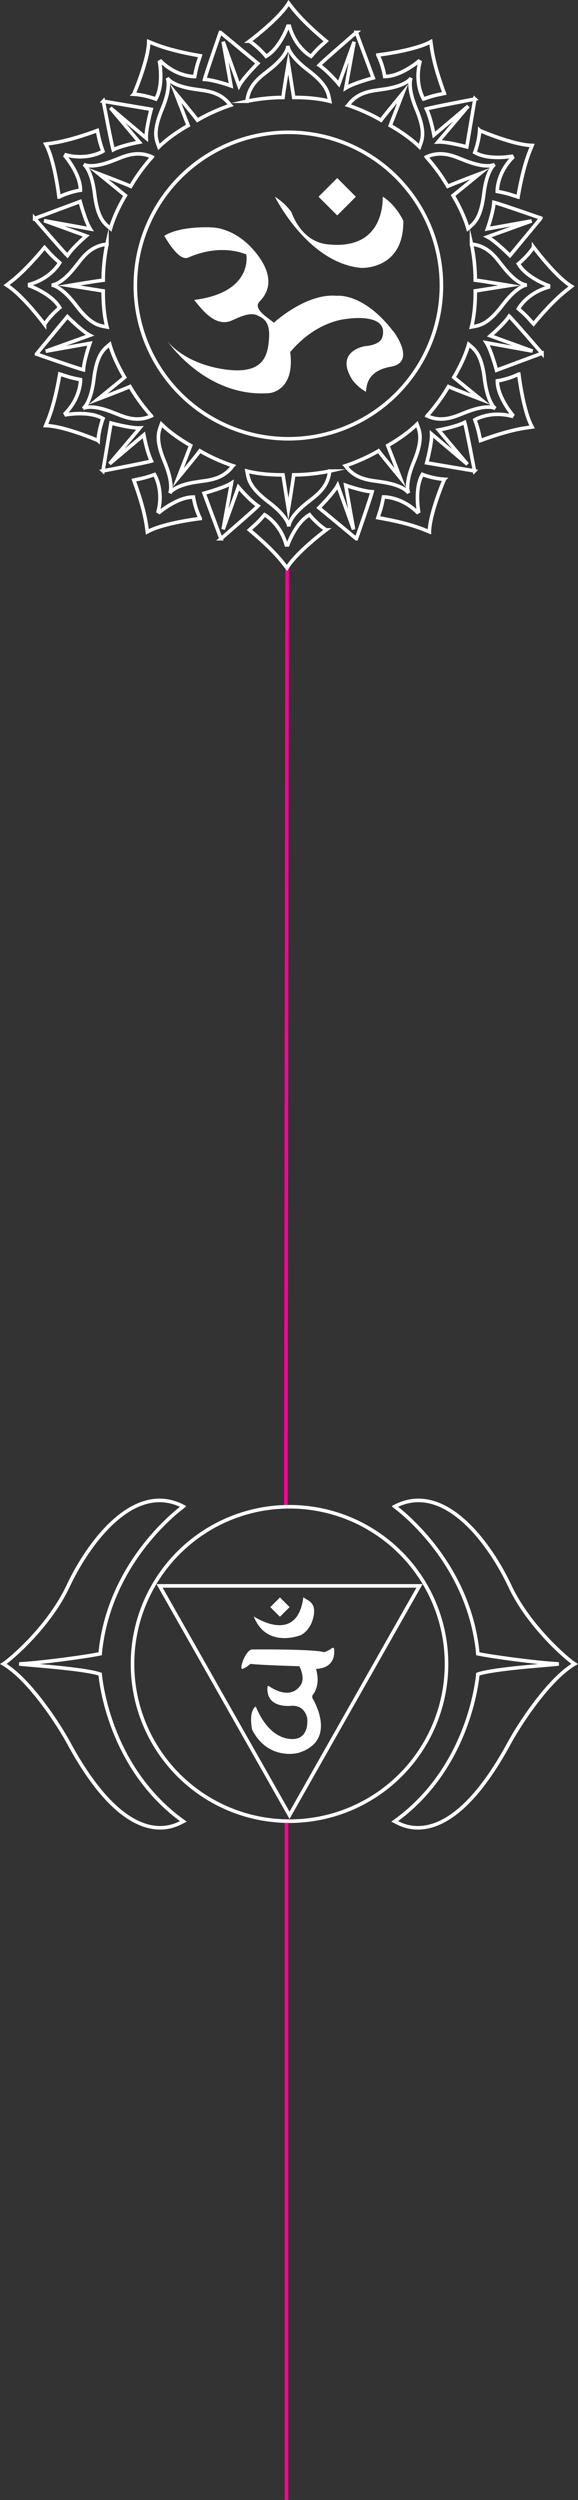 <?xml version="1.0" encoding="UTF-8"?>
<svg id="Layer_2" data-name="Layer 2" xmlns="http://www.w3.org/2000/svg" viewBox="0 0 161.91 699.38">
  <rect x="0" y="0" width="161.91" height="699.38" fill="#333333" stroke="none"/>
  <defs>
    <style>
      .cls-1 {
        fill: none;
        stroke: #fff;
      }

      .cls-1, .cls-2 {
        stroke-miterlimit: 10;
      }

      .cls-3 {
        fill: #fff;
      }

      .cls-2 {
        fill: #f09;
        stroke: #f09;
      }
    </style>
  </defs>
  <g id="pagina003">
    <g id="lines">
      <line class="cls-2" x1="80.43" y1="158.88" x2="80.08" y2="421.38"/>
      <line class="cls-2" x1="80.26" y1="509.38" x2="80.26" y2="699.38"/>
    </g>
    <g id="chakratercerojo">
      <g id="_001" data-name="001">
        <path class="cls-1" d="M51.34,421.46s-20.79,14.76-23.29,41.19c-3.76.79-15.99,2.48-22.67,2.85,3.65.42,18,1.31,22.67,2.85.17,1.7,2.53,26.28,23.29,41.19-1.92.94-14.96,9.61-32.04-21.83-2.29-4.3-10.73-17.73-18.34-22.21,1.98-1.27,12.79-10.4,18.15-21.85,5.36-11.44,18.17-29.55,32.24-22.2Z"/>
        <path class="cls-1" d="M110.57,421.46s20.79,14.76,23.29,41.19c3.76.79,15.99,2.48,22.67,2.85-3.65.42-18,1.31-22.67,2.85-.17,1.7-2.53,26.28-23.29,41.19,1.92.94,14.96,9.61,32.04-21.83,2.29-4.3,10.73-17.73,18.34-22.21-1.98-1.27-12.79-10.4-18.15-21.85-5.36-11.44-18.17-29.55-32.24-22.2Z"/>
      </g>
      <circle id="_002" data-name="002" class="cls-1" cx="81.1" cy="465.5" r="43.98"/>
      <polygon id="_003" data-name="003" class="cls-1" points="81.1 507.84 117.51 443.66 44.7 443.66 81.1 507.84"/>
      <rect id="_004" data-name="004" class="cls-3" x="76.51" y="447.68" width="3.82" height="3.82" transform="translate(-294.94 187.14) rotate(-45)"/>
      <path id="_005" data-name="005" class="cls-3" d="M71.08,452.2s12.12,8.2,13.9-5.35c1.19.95,3.68,1.31,2.85,5.35-.83,4.04-3.56,5.23-3.56,5.23,0,0-9.62,3.92-13.19-5.23Z"/>
      <path id="_006" data-name="006" class="cls-3" d="M70.13,465.5s-.95.89-2.14,1.37c-1.19.48.65-4.93,2.44-5.41,1.72-.06,18-.12,20.44.77.95-.42,1.6-.71,2.2-1.25.36,0,.53.06.53.53s.65,5.05-5.05,5.38c.06.56,1.43,4.31-1.07,7.46v.65s7.43,11.76-3.74,15.33c-.42.18-8.73,2.2-13.13-6.48-.06-.53-1.01-4.87,1.01-6.48.36.71,3.03,8.02,9,9.03,6.33,1.07,5.44-5.7,5.44-5.7,0,0-.56-4.04-4.94-3.45-.7,0-6.82.36-6.17-5.58h.36s5.53,4.22,8.73,0c1.72-2.08-.18-5.53-.18-5.53,0,0-11.46-.34-13.72-.66Z"/>
    </g>
    <g id="chakracorona">
      <g id="_001-2" data-name="001">
        <path class="cls-1" d="M69.87,11.51s8.26-6.14,10.98-10.63c1.3,1.65,3.43,4.72,10.52,10.63-1.54,1.42-2.13,1.77-4.25,4.25,0,0-4.34-2.33-6.06-8.44h-.42s-2.18,6.17-6.1,8.44c-.27-.35-2.21-2.66-4.66-4.25Z"/>
        <path class="cls-1" d="M105.85,15.39s10.22-1.19,14.82-3.72c.3,2.08.61,5.81,3.79,14.46-2.04.46-2.73.47-5.81,1.56,0,0-2.6-4.19-1.02-10.34l-.36-.21s-4.97,4.26-9.51,4.26c-.05-.44-.59-3.41-1.91-6.01Z"/>
        <path class="cls-1" d="M134.36,36.5s9.45,4.08,14.69,4.19c-.78,1.95-2.38,5.33-3.95,14.42-1.99-.62-2.6-.96-5.81-1.56,0,0-.15-4.93,4.28-9.47l-.21-.36s-6.43,1.2-10.36-1.06c.17-.41,1.19-3.25,1.35-6.17Z"/>
        <path class="cls-1" d="M149.46,69.13s6.14,8.26,10.63,10.98c-1.65,1.3-4.72,3.43-10.63,10.52-1.42-1.54-1.77-2.13-4.25-4.25,0,0,2.33-4.34,8.44-6.06v-.42s-6.17-2.18-8.44-6.1c.35-.27,2.66-2.21,4.25-4.66Z"/>
        <path class="cls-1" d="M145.33,104.64s1.19,10.22,3.72,14.82c-2.08.3-5.81.61-14.46,3.79-.46-2.04-.47-2.73-1.56-5.81,0,0,4.19-2.6,10.34-1.02l.21-.36s-4.26-4.97-4.26-9.51c.44-.05,3.41-.59,6.01-1.91Z"/>
        <path class="cls-1" d="M124.47,134.09s-4.08,9.45-4.19,14.69c-1.95-.78-5.33-2.38-14.42-3.95.62-1.99.96-2.6,1.56-5.81,0,0,4.93-.15,9.47,4.28l.36-.21s-1.2-6.43,1.06-10.36c.41.17,3.25,1.19,6.17,1.35Z"/>
        <path class="cls-1" d="M91.37,148.25s-8.26,6.14-10.98,10.63c-1.3-1.65-3.43-4.72-10.52-10.63,1.54-1.42,2.13-1.77,4.25-4.25,0,0,4.34,2.33,6.06,8.44h.42s2.18-6.17,6.1-8.44c.27.35,2.21,2.66,4.66,4.25Z"/>
        <path class="cls-1" d="M56.09,145.06s-10.22,1.19-14.82,3.72c-.3-2.08-.61-5.81-3.79-14.46,2.04-.46,2.73-.47,5.81-1.56,0,0,2.6,4.19,1.02,10.34l.36.21s4.97-4.26,9.51-4.26c.05.44.59,3.41,1.91,6.01Z"/>
        <path class="cls-1" d="M27.49,123.25s-9.45-4.08-14.69-4.19c.78-1.95,2.38-5.33,3.95-14.42,1.99.62,2.6.96,5.81,1.56,0,0,.15,4.93-4.28,9.47l.21.36s6.43-1.2,10.36,1.06c-.17.41-1.19,3.25-1.35,6.17Z"/>
        <path class="cls-1" d="M12.48,90.74s-6.14-8.26-10.63-10.98c1.65-1.3,4.72-3.43,10.63-10.52,1.42,1.54,1.77,2.13,4.25,4.25,0,0-2.33,4.34-8.44,6.06v.42s6.17,2.18,8.44,6.1c-.35.27-2.66,2.21-4.25,4.66Z"/>
        <path class="cls-1" d="M16.53,55.12s-1.19-10.22-3.72-14.82c2.08-.3,5.81-.61,14.46-3.79.46,2.04.47,2.73,1.56,5.81,0,0-4.19,2.6-10.34,1.02l-.21.36s4.26,4.97,4.26,9.51c-.44.05-3.41.59-6.01,1.91Z"/>
        <path class="cls-1" d="M37.48,26.35s4.08-9.45,4.19-14.69c1.95.78,5.33,2.38,14.42,3.95-.62,1.99-.96,2.6-1.56,5.81,0,0-4.93.15-9.47-4.28l-.36.21s1.2,6.43-1.06,10.36c-.41-.17-3.25-1.19-6.17-1.35Z"/>
      </g>
      <g id="_002-2" data-name="002">
        <path class="cls-1" d="M61.73,9.06l10.47,8.66s-4.09,4.09-5.24,6.3c-.43-1.18-4.45-12.36-4.45-12.36l2.2,12.36s-4.64-1.65-7.4-1.81c.39-1.65,4.41-13.15,4.41-13.15Z"/>
        <path class="cls-1" d="M99.8,9.06l4.74,12.73s-5.59,1.5-7.68,2.84c.22-1.24,2.33-12.93,2.33-12.93l-4.27,11.81s-3.2-3.75-5.5-5.27c1.17-1.23,10.39-9.18,10.39-9.18Z"/>
        <path class="cls-1" d="M133.02,27.69l-2.26,13.4s-5.59-1.5-8.07-1.38c.81-.97,8.48-10.03,8.48-10.03l-9.6,8.09s-.89-4.85-2.13-7.31c1.63-.49,13.59-2.76,13.59-2.76Z"/>
        <path class="cls-1" d="M151.51,61.03l-8.66,10.47s-4.09-4.09-6.3-5.24c1.18-.43,12.36-4.45,12.36-4.45l-12.36,2.2s1.65-4.64,1.81-7.4c1.65.39,13.15,4.41,13.15,4.41Z"/>
        <path class="cls-1" d="M151.82,98.83l-12.73,4.74s-1.5-5.59-2.84-7.68c1.24.22,12.93,2.33,12.93,2.33l-11.81-4.27s3.75-3.2,5.27-5.5c1.23,1.17,9.18,10.39,9.18,10.39Z"/>
        <path class="cls-1" d="M132.93,131.75l-13.4-2.26s1.5-5.59,1.38-8.07c.97.81,10.03,8.48,10.03,8.48l-8.09-9.6s4.85-.89,7.31-2.13c.49,1.63,2.76,13.59,2.76,13.59Z"/>
        <path class="cls-1" d="M99.82,150.72l-10.47-8.66s4.09-4.09,5.24-6.3c.43,1.18,4.45,12.36,4.45,12.36l-2.2-12.36s4.64,1.65,7.4,1.81c-.39,1.65-4.41,13.15-4.41,13.15Z"/>
        <path class="cls-1" d="M61.9,150.72l-4.74-12.73s5.59-1.5,7.68-2.84c-.22,1.24-2.33,12.93-2.33,12.93l4.27-11.81s3.2,3.75,5.5,5.27c-1.17,1.23-10.39,9.18-10.39,9.18Z"/>
        <path class="cls-1" d="M28.84,131.75l2.26-13.4s5.59,1.5,8.07,1.38c-.81.97-8.48,10.03-8.48,10.03l9.6-8.09s.89,4.85,2.13,7.31c-1.63.49-13.59,2.76-13.59,2.76Z"/>
        <path class="cls-1" d="M10.22,99.04l8.66-10.47s4.09,4.09,6.3,5.24c-1.18.43-12.36,4.45-12.36,4.45l12.36-2.2s-1.65,4.64-1.81,7.4c-1.65-.39-13.15-4.41-13.15-4.41Z"/>
        <path class="cls-1" d="M9.71,61.12l12.73-4.74s1.5,5.59,2.84,7.68c-1.24-.22-12.93-2.33-12.93-2.33l11.81,4.27s-3.75,3.2-5.27,5.5c-1.23-1.17-9.18-10.39-9.18-10.39Z"/>
        <path class="cls-1" d="M28.94,28.32l13.4,2.26s-1.5,5.59-1.38,8.07c-.97-.81-10.03-8.48-10.03-8.48l8.09,9.6s-4.85.89-7.31,2.13c-.49-1.63-2.76-13.59-2.76-13.59Z"/>
      </g>
      <g id="_003-2" data-name="003">
        <path class="cls-1" d="M69.2,28.32s4.67-1.06,10.08-1.05c.26-2.28,1.49-9.56,1.49-9.56l1.51,9.56s5.45-.15,10.08,1.05c-.37-1.91-.32-4.31-6.03-8.64-5.7-4.33-5.7-6.87-5.7-6.87,0,0,.26,2.51-5.39,6.87-1.77,1.47-5.59,3.77-6.03,8.64Z"/>
        <path class="cls-1" d="M92.35,131.79s-4.67,1.06-10.08,1.05c-.26,2.28-1.49,9.56-1.49,9.56l-1.51-9.56s-5.45.15-10.08-1.05c.37,1.91.32,4.31,6.03,8.64,5.7,4.33,5.7,6.87,5.7,6.87,0,0-.26-2.51,5.39-6.87,1.77-1.47,5.59-3.77,6.03-8.64Z"/>
        <path class="cls-1" d="M132.08,68.3s1.06,4.67,1.05,10.08c2.28.26,9.56,1.49,9.56,1.49l-9.56,1.51s.15,5.45-1.05,10.08c1.91-.37,4.31-.32,8.64-6.03,4.33-5.7,6.87-5.7,6.87-5.7,0,0-2.51.26-6.87-5.39-1.47-1.77-3.77-5.59-8.64-6.03Z"/>
        <path class="cls-1" d="M97.49,29.46s4.57,1.43,9.24,4.16c1.37-1.84,6.09-7.52,6.09-7.52l-3.5,9.02s4.79,2.61,8.19,5.97c.65-1.84,1.89-3.88-.87-10.5-2.75-6.61-1.48-8.81-1.48-8.81,0,0-1.04,2.3-8.11,3.23-2.27.39-6.73.45-9.55,4.44Z"/>
        <path class="cls-1" d="M119.44,43.94s3.27,3.5,5.98,8.18c2.1-.93,9-3.53,9-3.53l-7.5,6.11s2.87,4.64,4.17,9.23c1.47-1.28,3.56-2.45,4.43-9.56s3.06-8.39,3.06-8.39c0,0-2.04,1.49-8.65-1.2-2.16-.78-6.07-2.93-10.5-.86Z"/>
        <path class="cls-1" d="M96.79,130.3s4.57-1.43,9.24-4.16c1.37,1.84,6.09,7.52,6.09,7.52l-3.5-9.02s4.79-2.61,8.19-5.97c.65,1.84,1.89,3.88-.87,10.5-2.75,6.61-1.48,8.81-1.48,8.81,0,0-1.04-2.3-8.11-3.23-2.27-.39-6.73-.45-9.55-4.44Z"/>
        <path class="cls-1" d="M119.64,116.33s3.27-3.5,5.98-8.18c2.1.93,9,3.53,9,3.53l-7.5-6.11s2.87-4.64,4.17-9.23c1.47,1.28,3.56,2.45,4.43,9.56.87,7.11,3.06,8.39,3.06,8.39,0,0-2.04-1.49-8.65,1.2-2.16.78-6.07,2.93-10.5.86Z"/>
        <path class="cls-1" d="M29.96,68.31s-1.06,4.67-1.05,10.08c-2.28.26-9.56,1.49-9.56,1.49l9.56,1.51s-.15,5.45,1.05,10.08c-1.91-.37-4.31-.32-8.64-6.03-4.33-5.7-6.87-5.7-6.87-5.7,0,0,2.51.26,6.87-5.39,1.47-1.77,3.77-5.59,8.64-6.03Z"/>
        <path class="cls-1" d="M64.54,29.46s-4.57,1.43-9.24,4.16c-1.37-1.84-6.09-7.52-6.09-7.52l3.5,9.02s-4.79,2.61-8.19,5.97c-.65-1.84-1.89-3.88.87-10.5s1.48-8.81,1.48-8.81c0,0,1.04,2.3,8.11,3.23,2.27.39,6.73.45,9.55,4.44Z"/>
        <path class="cls-1" d="M42.6,43.94s-3.27,3.5-5.98,8.18c-2.1-.93-9-3.53-9-3.53l7.5,6.11s-2.87,4.64-4.17,9.23c-1.47-1.28-3.56-2.45-4.43-9.56-.87-7.11-3.06-8.39-3.06-8.39,0,0,2.04,1.49,8.65-1.2,2.16-.78,6.07-2.93,10.5-.86Z"/>
        <path class="cls-1" d="M65.24,130.3s-4.57-1.43-9.24-4.16c-1.37,1.84-6.09,7.52-6.09,7.52l3.5-9.02s-4.79-2.61-8.19-5.97c-.65,1.84-1.89,3.88.87,10.5,2.75,6.61,1.48,8.81,1.48,8.81,0,0,1.04-2.3,8.11-3.23,2.27-.39,6.73-.45,9.55-4.44Z"/>
        <path class="cls-1" d="M42.39,116.33s-3.27-3.5-5.98-8.18c-2.1.93-9,3.53-9,3.53l7.5-6.11s-2.87-4.64-4.17-9.23c-1.47,1.28-3.56,2.45-4.43,9.56-.87,7.11-3.06,8.39-3.06,8.39,0,0,2.04-1.49,8.65,1.2,2.16.78,6.07,2.93,10.5.86Z"/>
      </g>
      <g id="_004-2" data-name="004">
        <circle class="cls-1" cx="80.78" cy="79.88" r="42.87"/>
      </g>
      <rect id="_005-2" data-name="005" class="cls-3" x="90.77" y="51.34" width="7.39" height="7.39" transform="translate(-11.25 82.92) rotate(-45)"/>
      <path id="_006-2" data-name="006" class="cls-3" d="M107.23,55.03c-.08.71.71,15.36-15.9,13.27-.39-.12-6.53-.43-9.76-9.09-.71-.79-1.65-2.29-4.57-4.18,0,0,9.21,18.58,24.17,19.92,0,0,11.97.63,11.81-13.15-.39-.87-2.28-4.58-5.75-6.78Z"/>
      <path id="_007" data-name="007" class="cls-3" d="M110.14,92.67c-8.42-10.94-15.82-9.92-15.82-9.92-8.66-.79-17.63,7.56-17.63,7.56-.71-.87-5.98-3.7-4.09-5.83,1.34-1.42,5.35-5.59-.55-13.3-5.9-7.71-12.75-7.56-12.75-7.56,0,0-8.66-.55-13.3,2.36.87,1.34,4.17,7.24,6.77,6.06,2.6-1.18,9.37-3.54,16.22-.87,0,0,2.13,10.63-14.64,12.75,1.5,1.57,5.59,7.95,10.55,5.75,1.89-.79,5.12-2.6,7.4-1.34.94.55,3.39,1.18,3.07,6.14-.31,4.96-1.42,10.55-12.75,8.82s-15.74-7.87-15.74-7.87c0,0,10.76,15.9,28.53,14.56,1.63-.16,7.14-1.81,5.88-11.49,7.09-8.42,14.88-9.21,15.98-9.29,0,0,11.73-1.89,9.84,5.12-.71,2.36-4.88,2.52-4.88,2.52,0,0-8.74,1.34-3.46,9.53,1.89,2.36,3.31,2.91,3.7,3.23.31-.79-.31-5.75,7.01-7.01,7.32-1.26.71-9.92.71-9.92Z"/>
    </g>
  </g>
</svg>